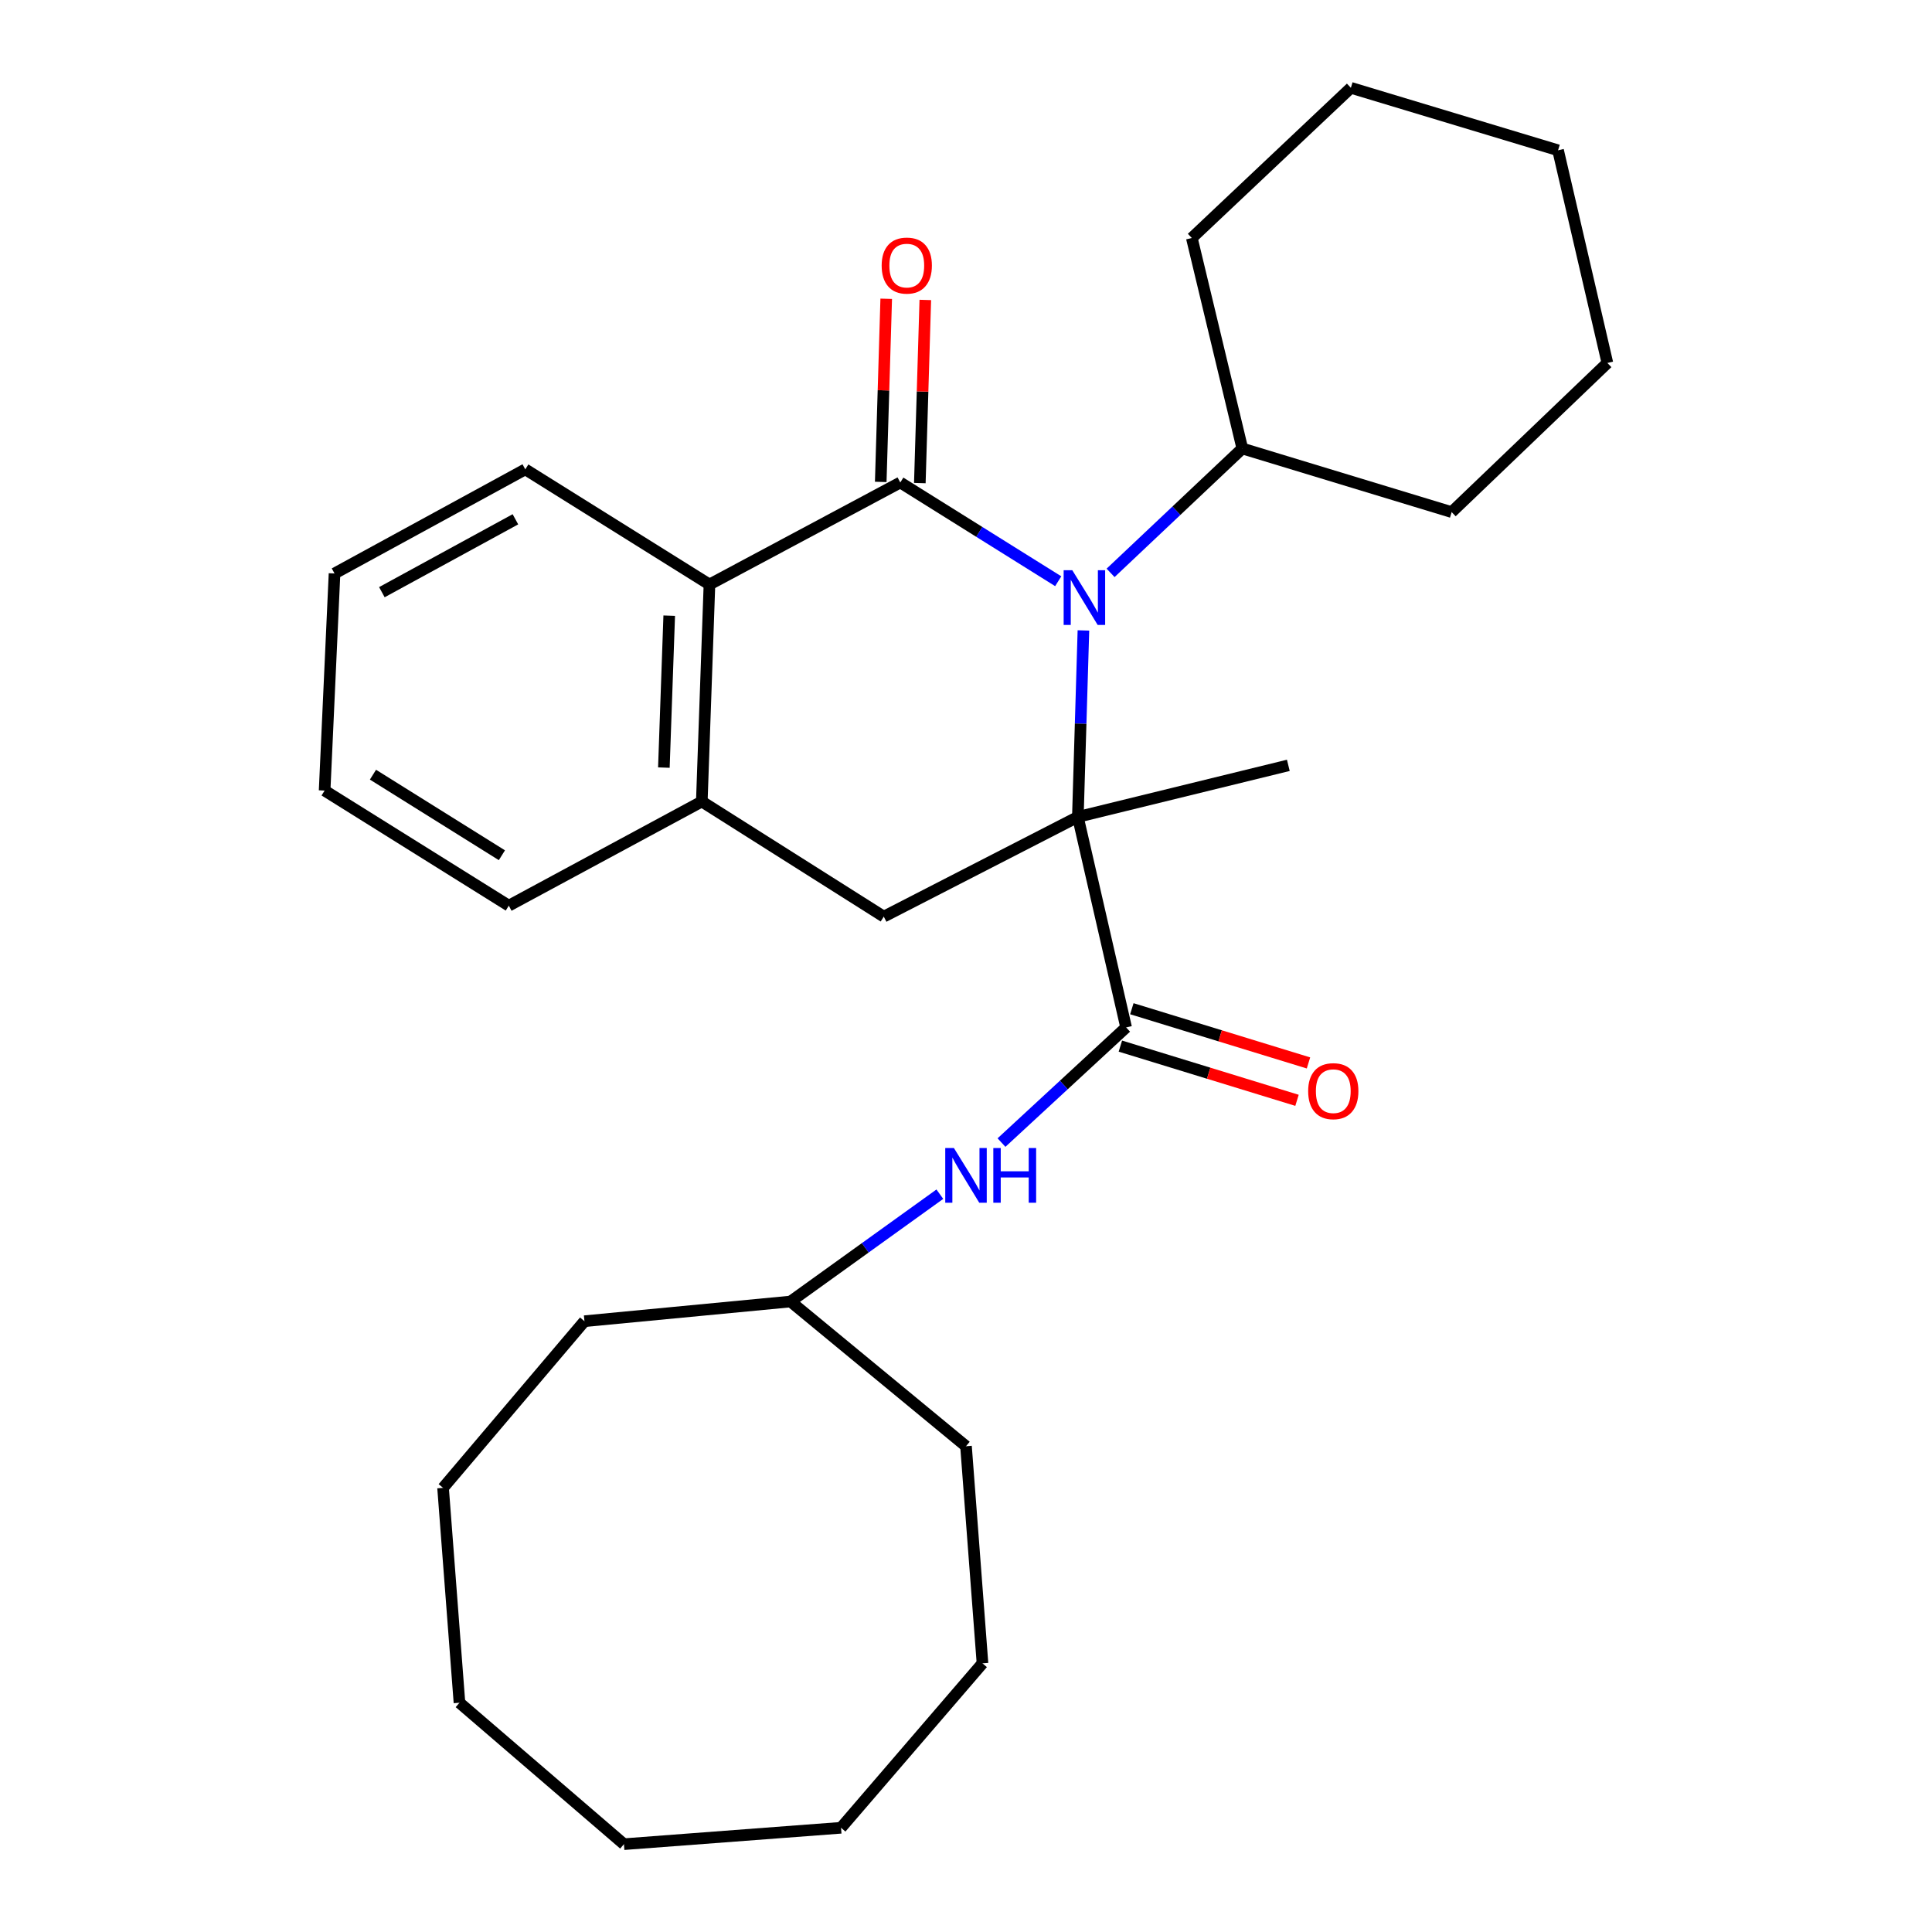 <?xml version='1.0' encoding='iso-8859-1'?>
<svg version='1.1' baseProfile='full'
              xmlns='http://www.w3.org/2000/svg'
                      xmlns:rdkit='http://www.rdkit.org/xml'
                      xmlns:xlink='http://www.w3.org/1999/xlink'
                  xml:space='preserve'
width='1000px' height='1000px' viewBox='0 0 1000 1000'>
<!-- END OF HEADER -->
<rect style='opacity:1.0;fill:#FFFFFF;stroke:none' width='1000' height='1000' x='0' y='0'> </rect>
<path class='bond-0' d='M 560.777,326.311 L 559.338,374.569' style='fill:none;fill-rule:evenodd;stroke:#0000FF;stroke-width:6px;stroke-linecap:butt;stroke-linejoin:miter;stroke-opacity:1' />
<path class='bond-0' d='M 559.338,374.569 L 557.899,422.827' style='fill:none;fill-rule:evenodd;stroke:#000000;stroke-width:6px;stroke-linecap:butt;stroke-linejoin:miter;stroke-opacity:1' />
<path class='bond-1' d='M 547.734,300.842 L 506.859,275.29' style='fill:none;fill-rule:evenodd;stroke:#0000FF;stroke-width:6px;stroke-linecap:butt;stroke-linejoin:miter;stroke-opacity:1' />
<path class='bond-1' d='M 506.859,275.29 L 465.985,249.737' style='fill:none;fill-rule:evenodd;stroke:#000000;stroke-width:6px;stroke-linecap:butt;stroke-linejoin:miter;stroke-opacity:1' />
<path class='bond-8' d='M 574.834,296.518 L 608.928,264.329' style='fill:none;fill-rule:evenodd;stroke:#0000FF;stroke-width:6px;stroke-linecap:butt;stroke-linejoin:miter;stroke-opacity:1' />
<path class='bond-8' d='M 608.928,264.329 L 643.022,232.139' style='fill:none;fill-rule:evenodd;stroke:#000000;stroke-width:6px;stroke-linecap:butt;stroke-linejoin:miter;stroke-opacity:1' />
<path class='bond-2' d='M 557.899,422.827 L 582.874,531.789' style='fill:none;fill-rule:evenodd;stroke:#000000;stroke-width:6px;stroke-linecap:butt;stroke-linejoin:miter;stroke-opacity:1' />
<path class='bond-4' d='M 557.899,422.827 L 457.439,474.441' style='fill:none;fill-rule:evenodd;stroke:#000000;stroke-width:6px;stroke-linecap:butt;stroke-linejoin:miter;stroke-opacity:1' />
<path class='bond-10' d='M 557.899,422.827 L 666.838,396.144' style='fill:none;fill-rule:evenodd;stroke:#000000;stroke-width:6px;stroke-linecap:butt;stroke-linejoin:miter;stroke-opacity:1' />
<path class='bond-3' d='M 465.985,249.737 L 367.211,302.531' style='fill:none;fill-rule:evenodd;stroke:#000000;stroke-width:6px;stroke-linecap:butt;stroke-linejoin:miter;stroke-opacity:1' />
<path class='bond-7' d='M 476.1,250.04 L 477.519,202.647' style='fill:none;fill-rule:evenodd;stroke:#000000;stroke-width:6px;stroke-linecap:butt;stroke-linejoin:miter;stroke-opacity:1' />
<path class='bond-7' d='M 477.519,202.647 L 478.937,155.253' style='fill:none;fill-rule:evenodd;stroke:#FF0000;stroke-width:6px;stroke-linecap:butt;stroke-linejoin:miter;stroke-opacity:1' />
<path class='bond-7' d='M 455.869,249.435 L 457.287,202.041' style='fill:none;fill-rule:evenodd;stroke:#000000;stroke-width:6px;stroke-linecap:butt;stroke-linejoin:miter;stroke-opacity:1' />
<path class='bond-7' d='M 457.287,202.041 L 458.705,154.648' style='fill:none;fill-rule:evenodd;stroke:#FF0000;stroke-width:6px;stroke-linecap:butt;stroke-linejoin:miter;stroke-opacity:1' />
<path class='bond-6' d='M 582.874,531.789 L 550.624,561.592' style='fill:none;fill-rule:evenodd;stroke:#000000;stroke-width:6px;stroke-linecap:butt;stroke-linejoin:miter;stroke-opacity:1' />
<path class='bond-6' d='M 550.624,561.592 L 518.375,591.396' style='fill:none;fill-rule:evenodd;stroke:#0000FF;stroke-width:6px;stroke-linecap:butt;stroke-linejoin:miter;stroke-opacity:1' />
<path class='bond-9' d='M 579.904,541.464 L 625.617,555.495' style='fill:none;fill-rule:evenodd;stroke:#000000;stroke-width:6px;stroke-linecap:butt;stroke-linejoin:miter;stroke-opacity:1' />
<path class='bond-9' d='M 625.617,555.495 L 671.33,569.526' style='fill:none;fill-rule:evenodd;stroke:#FF0000;stroke-width:6px;stroke-linecap:butt;stroke-linejoin:miter;stroke-opacity:1' />
<path class='bond-9' d='M 585.843,522.114 L 631.556,536.145' style='fill:none;fill-rule:evenodd;stroke:#000000;stroke-width:6px;stroke-linecap:butt;stroke-linejoin:miter;stroke-opacity:1' />
<path class='bond-9' d='M 631.556,536.145 L 677.269,550.176' style='fill:none;fill-rule:evenodd;stroke:#FF0000;stroke-width:6px;stroke-linecap:butt;stroke-linejoin:miter;stroke-opacity:1' />
<path class='bond-5' d='M 367.211,302.531 L 363.253,414.866' style='fill:none;fill-rule:evenodd;stroke:#000000;stroke-width:6px;stroke-linecap:butt;stroke-linejoin:miter;stroke-opacity:1' />
<path class='bond-5' d='M 346.389,318.669 L 343.619,397.303' style='fill:none;fill-rule:evenodd;stroke:#000000;stroke-width:6px;stroke-linecap:butt;stroke-linejoin:miter;stroke-opacity:1' />
<path class='bond-12' d='M 367.211,302.531 L 271.89,242.934' style='fill:none;fill-rule:evenodd;stroke:#000000;stroke-width:6px;stroke-linecap:butt;stroke-linejoin:miter;stroke-opacity:1' />
<path class='bond-28' d='M 457.439,474.441 L 363.253,414.866' style='fill:none;fill-rule:evenodd;stroke:#000000;stroke-width:6px;stroke-linecap:butt;stroke-linejoin:miter;stroke-opacity:1' />
<path class='bond-13' d='M 363.253,414.866 L 263.355,468.773' style='fill:none;fill-rule:evenodd;stroke:#000000;stroke-width:6px;stroke-linecap:butt;stroke-linejoin:miter;stroke-opacity:1' />
<path class='bond-11' d='M 486.464,618.109 L 447.831,645.886' style='fill:none;fill-rule:evenodd;stroke:#0000FF;stroke-width:6px;stroke-linecap:butt;stroke-linejoin:miter;stroke-opacity:1' />
<path class='bond-11' d='M 447.831,645.886 L 409.199,673.664' style='fill:none;fill-rule:evenodd;stroke:#000000;stroke-width:6px;stroke-linecap:butt;stroke-linejoin:miter;stroke-opacity:1' />
<path class='bond-14' d='M 643.022,232.139 L 751.376,265.064' style='fill:none;fill-rule:evenodd;stroke:#000000;stroke-width:6px;stroke-linecap:butt;stroke-linejoin:miter;stroke-opacity:1' />
<path class='bond-15' d='M 643.022,232.139 L 616.889,123.189' style='fill:none;fill-rule:evenodd;stroke:#000000;stroke-width:6px;stroke-linecap:butt;stroke-linejoin:miter;stroke-opacity:1' />
<path class='bond-16' d='M 409.199,673.664 L 302.509,683.851' style='fill:none;fill-rule:evenodd;stroke:#000000;stroke-width:6px;stroke-linecap:butt;stroke-linejoin:miter;stroke-opacity:1' />
<path class='bond-17' d='M 409.199,673.664 L 500,748.565' style='fill:none;fill-rule:evenodd;stroke:#000000;stroke-width:6px;stroke-linecap:butt;stroke-linejoin:miter;stroke-opacity:1' />
<path class='bond-18' d='M 271.89,242.934 L 173.15,296.83' style='fill:none;fill-rule:evenodd;stroke:#000000;stroke-width:6px;stroke-linecap:butt;stroke-linejoin:miter;stroke-opacity:1' />
<path class='bond-18' d='M 266.776,268.785 L 197.658,306.512' style='fill:none;fill-rule:evenodd;stroke:#000000;stroke-width:6px;stroke-linecap:butt;stroke-linejoin:miter;stroke-opacity:1' />
<path class='bond-30' d='M 263.355,468.773 L 168.022,409.199' style='fill:none;fill-rule:evenodd;stroke:#000000;stroke-width:6px;stroke-linecap:butt;stroke-linejoin:miter;stroke-opacity:1' />
<path class='bond-30' d='M 259.781,442.673 L 193.048,400.97' style='fill:none;fill-rule:evenodd;stroke:#000000;stroke-width:6px;stroke-linecap:butt;stroke-linejoin:miter;stroke-opacity:1' />
<path class='bond-21' d='M 751.376,265.064 L 831.978,187.869' style='fill:none;fill-rule:evenodd;stroke:#000000;stroke-width:6px;stroke-linecap:butt;stroke-linejoin:miter;stroke-opacity:1' />
<path class='bond-20' d='M 616.889,123.189 L 699.212,45.455' style='fill:none;fill-rule:evenodd;stroke:#000000;stroke-width:6px;stroke-linecap:butt;stroke-linejoin:miter;stroke-opacity:1' />
<path class='bond-23' d='M 302.509,683.851 L 229.328,770.121' style='fill:none;fill-rule:evenodd;stroke:#000000;stroke-width:6px;stroke-linecap:butt;stroke-linejoin:miter;stroke-opacity:1' />
<path class='bond-22' d='M 500,748.565 L 508.535,860.944' style='fill:none;fill-rule:evenodd;stroke:#000000;stroke-width:6px;stroke-linecap:butt;stroke-linejoin:miter;stroke-opacity:1' />
<path class='bond-19' d='M 173.15,296.83 L 168.022,409.199' style='fill:none;fill-rule:evenodd;stroke:#000000;stroke-width:6px;stroke-linecap:butt;stroke-linejoin:miter;stroke-opacity:1' />
<path class='bond-25' d='M 699.212,45.455 L 806.452,77.794' style='fill:none;fill-rule:evenodd;stroke:#000000;stroke-width:6px;stroke-linecap:butt;stroke-linejoin:miter;stroke-opacity:1' />
<path class='bond-29' d='M 831.978,187.869 L 806.452,77.794' style='fill:none;fill-rule:evenodd;stroke:#000000;stroke-width:6px;stroke-linecap:butt;stroke-linejoin:miter;stroke-opacity:1' />
<path class='bond-24' d='M 508.535,860.944 L 435.32,946.056' style='fill:none;fill-rule:evenodd;stroke:#000000;stroke-width:6px;stroke-linecap:butt;stroke-linejoin:miter;stroke-opacity:1' />
<path class='bond-27' d='M 229.328,770.121 L 237.818,881.342' style='fill:none;fill-rule:evenodd;stroke:#000000;stroke-width:6px;stroke-linecap:butt;stroke-linejoin:miter;stroke-opacity:1' />
<path class='bond-26' d='M 435.32,946.056 L 322.952,954.545' style='fill:none;fill-rule:evenodd;stroke:#000000;stroke-width:6px;stroke-linecap:butt;stroke-linejoin:miter;stroke-opacity:1' />
<path class='bond-31' d='M 322.952,954.545 L 237.818,881.342' style='fill:none;fill-rule:evenodd;stroke:#000000;stroke-width:6px;stroke-linecap:butt;stroke-linejoin:miter;stroke-opacity:1' />
<path  class='atom-0' d='M 555.024 295.152
L 564.304 310.152
Q 565.224 311.632, 566.704 314.312
Q 568.184 316.992, 568.264 317.152
L 568.264 295.152
L 572.024 295.152
L 572.024 323.472
L 568.144 323.472
L 558.184 307.072
Q 557.024 305.152, 555.784 302.952
Q 554.584 300.752, 554.224 300.072
L 554.224 323.472
L 550.544 323.472
L 550.544 295.152
L 555.024 295.152
' fill='#0000FF'/>
<path  class='atom-7' d='M 493.74 594.217
L 503.02 609.217
Q 503.94 610.697, 505.42 613.377
Q 506.9 616.057, 506.98 616.217
L 506.98 594.217
L 510.74 594.217
L 510.74 622.537
L 506.86 622.537
L 496.9 606.137
Q 495.74 604.217, 494.5 602.017
Q 493.3 599.817, 492.94 599.137
L 492.94 622.537
L 489.26 622.537
L 489.26 594.217
L 493.74 594.217
' fill='#0000FF'/>
<path  class='atom-7' d='M 514.14 594.217
L 517.98 594.217
L 517.98 606.257
L 532.46 606.257
L 532.46 594.217
L 536.3 594.217
L 536.3 622.537
L 532.46 622.537
L 532.46 609.457
L 517.98 609.457
L 517.98 622.537
L 514.14 622.537
L 514.14 594.217
' fill='#0000FF'/>
<path  class='atom-8' d='M 456.347 137.46
Q 456.347 130.66, 459.707 126.86
Q 463.067 123.06, 469.347 123.06
Q 475.627 123.06, 478.987 126.86
Q 482.347 130.66, 482.347 137.46
Q 482.347 144.34, 478.947 148.26
Q 475.547 152.14, 469.347 152.14
Q 463.107 152.14, 459.707 148.26
Q 456.347 144.38, 456.347 137.46
M 469.347 148.94
Q 473.667 148.94, 475.987 146.06
Q 478.347 143.14, 478.347 137.46
Q 478.347 131.9, 475.987 129.1
Q 473.667 126.26, 469.347 126.26
Q 465.027 126.26, 462.667 129.06
Q 460.347 131.86, 460.347 137.46
Q 460.347 143.18, 462.667 146.06
Q 465.027 148.94, 469.347 148.94
' fill='#FF0000'/>
<path  class='atom-10' d='M 677.103 564.782
Q 677.103 557.982, 680.463 554.182
Q 683.823 550.382, 690.103 550.382
Q 696.383 550.382, 699.743 554.182
Q 703.103 557.982, 703.103 564.782
Q 703.103 571.662, 699.703 575.582
Q 696.303 579.462, 690.103 579.462
Q 683.863 579.462, 680.463 575.582
Q 677.103 571.702, 677.103 564.782
M 690.103 576.262
Q 694.423 576.262, 696.743 573.382
Q 699.103 570.462, 699.103 564.782
Q 699.103 559.222, 696.743 556.422
Q 694.423 553.582, 690.103 553.582
Q 685.783 553.582, 683.423 556.382
Q 681.103 559.182, 681.103 564.782
Q 681.103 570.502, 683.423 573.382
Q 685.783 576.262, 690.103 576.262
' fill='#FF0000'/>
</svg>
